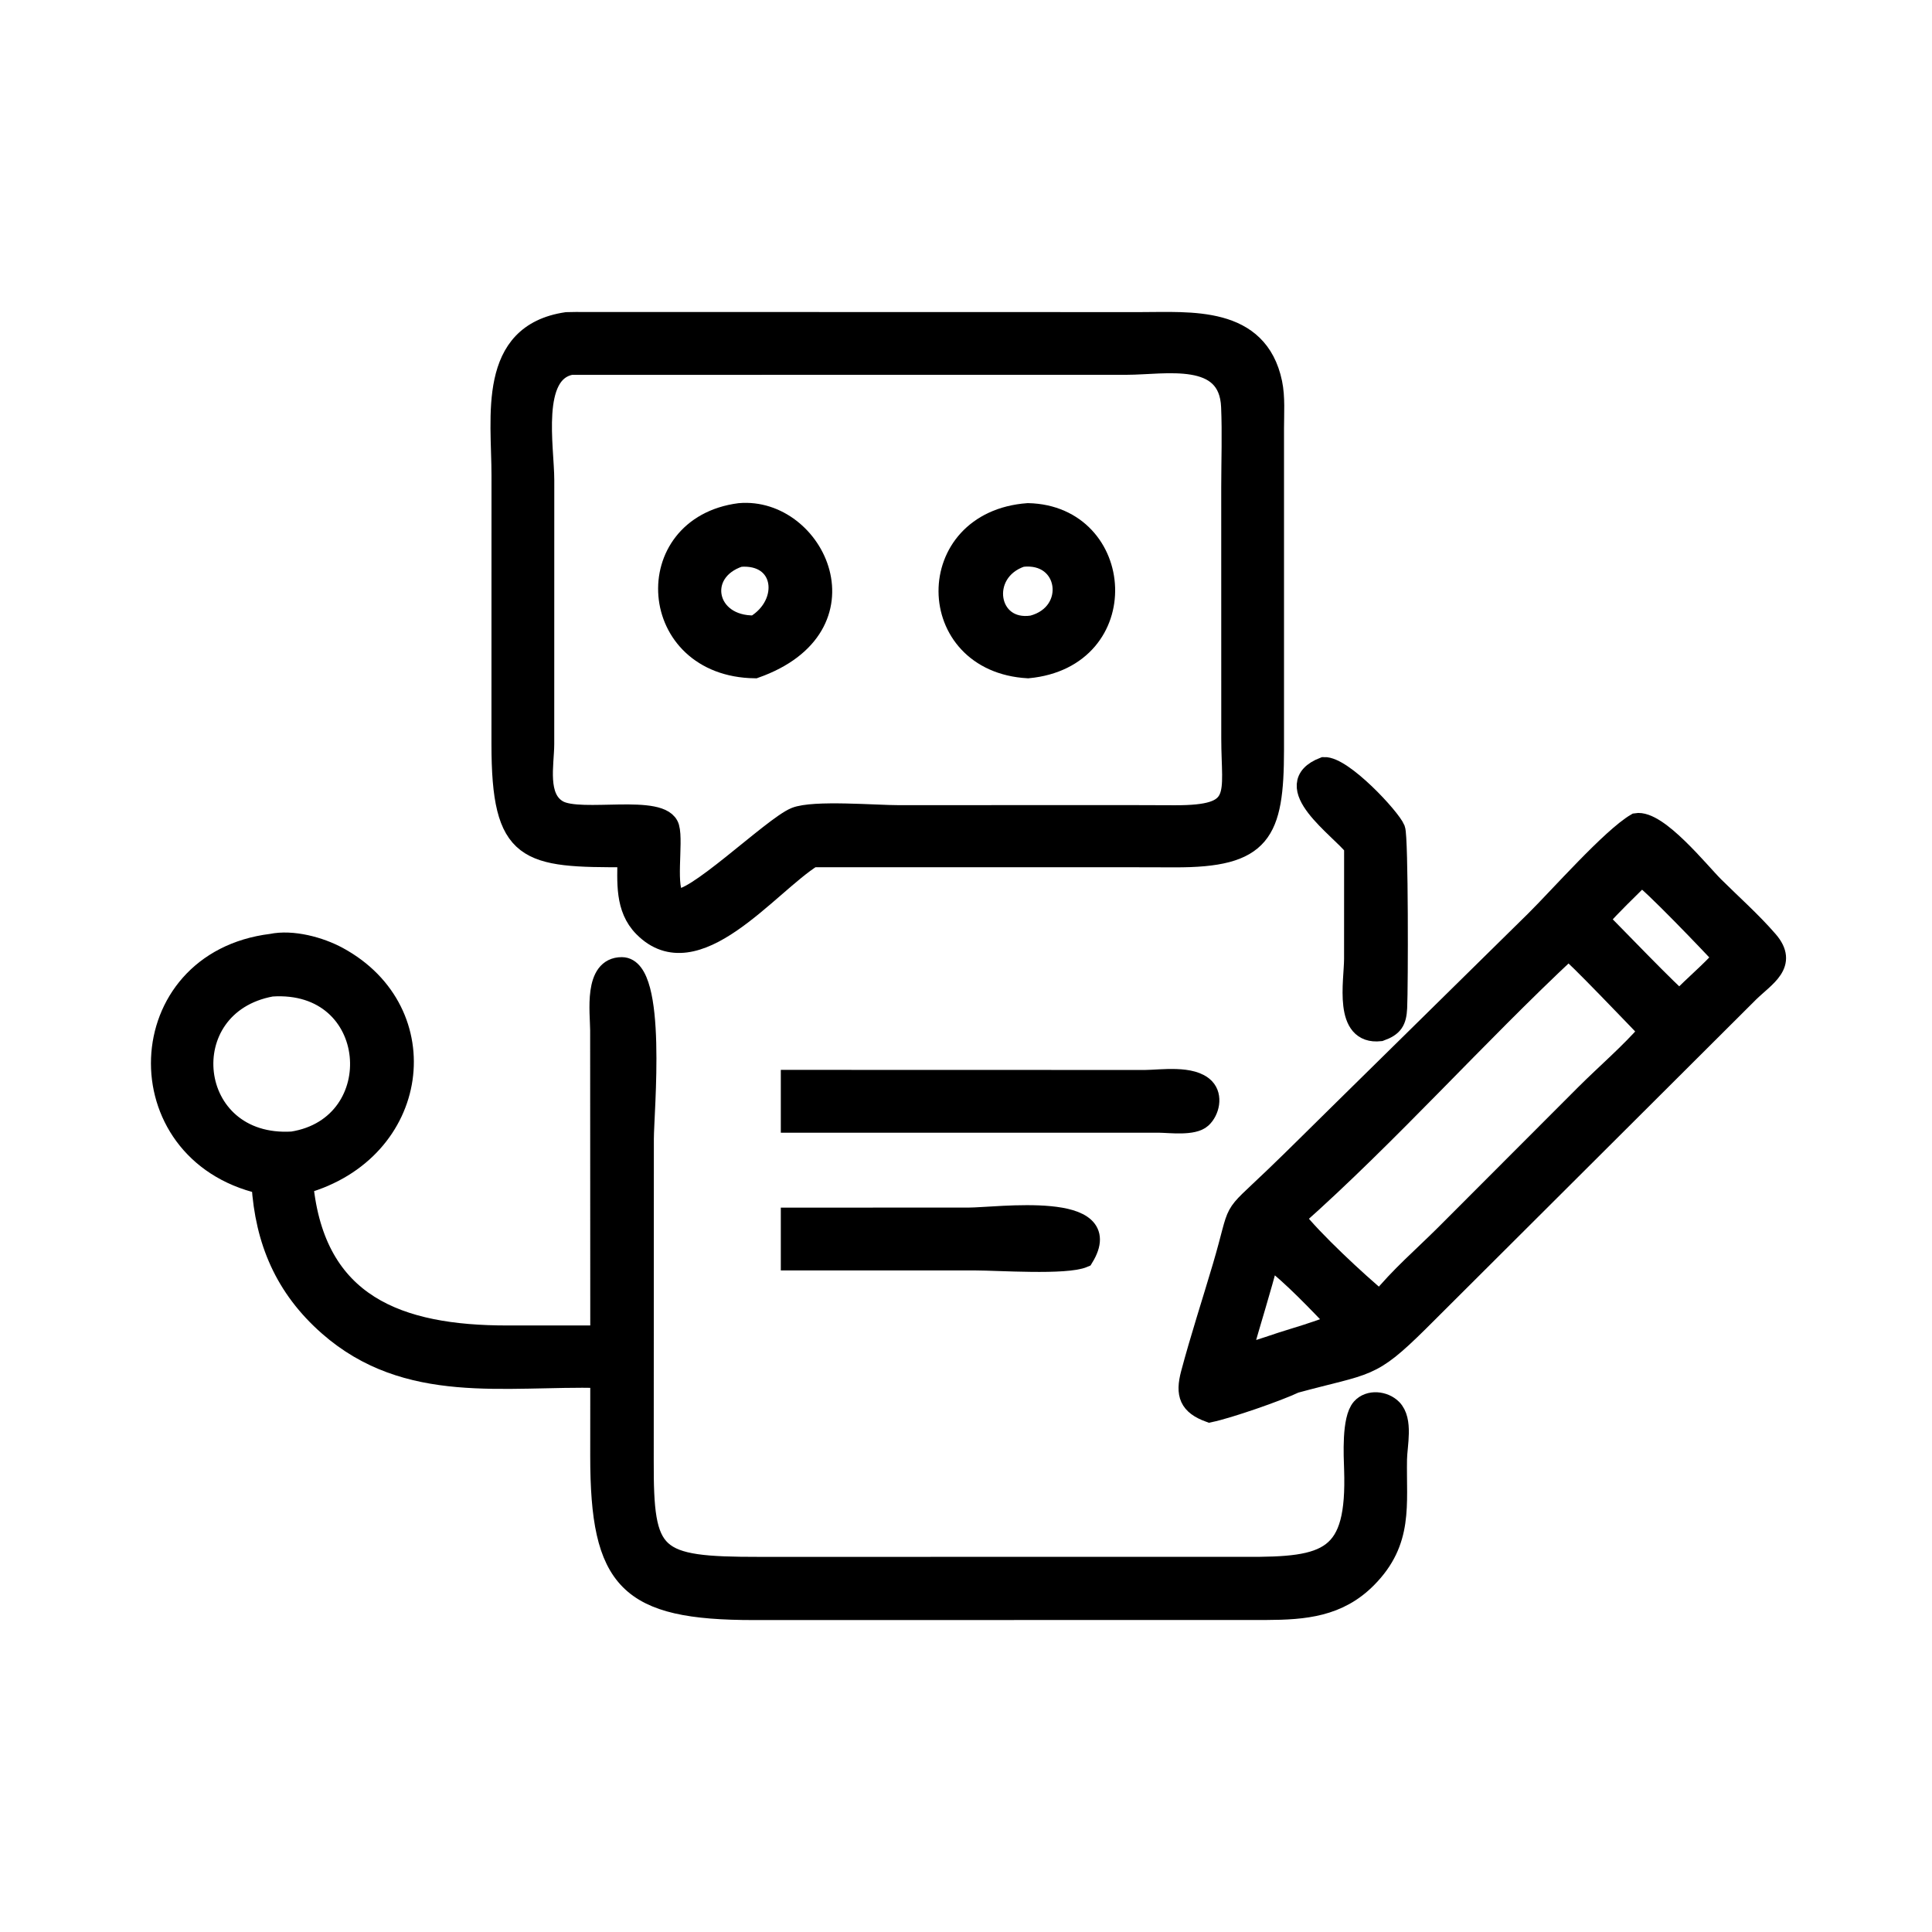 <svg width="48" height="48" viewBox="0 0 48 48" fill="none" xmlns="http://www.w3.org/2000/svg">
<g clip-path="url(#clip0_429_655)">
<path d="M15.59 21.296C13.081 21.305 12.46 21.233 12.46 18.482L12.461 11.814C12.461 10.352 12.103 8.298 14.079 8.005C14.152 8.003 14.225 8.001 14.298 8.001L28.33 8.004C29.578 8.005 31.256 7.838 31.607 9.515C31.681 9.87 31.651 10.28 31.651 10.643L31.651 18.625C31.649 20.698 31.35 21.308 29.179 21.299L27.941 21.296H20.187C19.082 21.988 17.289 24.349 15.989 23.035C15.52 22.562 15.587 21.905 15.59 21.296ZM14.187 9.063C13.171 9.258 13.521 11.114 13.521 11.933L13.52 18.486C13.518 18.994 13.329 19.825 13.868 20.129C14.436 20.449 16.457 19.954 16.628 20.559C16.734 20.932 16.512 22.126 16.783 22.31C17.135 22.549 19.192 20.535 19.761 20.306C20.217 20.123 21.766 20.256 22.329 20.254L27.941 20.252L29.186 20.256C30.896 20.261 30.593 19.772 30.592 18.343L30.591 12.099C30.592 11.438 30.616 10.766 30.588 10.106C30.531 8.714 28.947 9.061 27.985 9.062L14.187 9.063Z" fill="black" stroke="black" stroke-width="0.5"/>
<path d="M18.757 16.602C16.06 16.567 15.848 13.079 18.374 12.75C20.255 12.584 21.676 15.572 18.757 16.602ZM18.374 13.834C17.257 14.204 17.528 15.57 18.757 15.54C19.662 15.001 19.511 13.739 18.374 13.834Z" fill="black" stroke="black" stroke-width="0.5"/>
<path d="M25.541 16.602C22.928 16.455 22.891 12.943 25.541 12.75C27.97 12.806 28.215 16.348 25.541 16.602ZM25.38 13.835C24.28 14.207 24.528 15.714 25.652 15.54C26.793 15.24 26.577 13.692 25.38 13.835Z" fill="black" stroke="black" stroke-width="0.5"/>
<path d="M33.644 21.037C33.307 20.586 31.717 19.513 32.894 19.059C33.36 19.037 34.549 20.318 34.663 20.603C34.742 20.803 34.736 24.533 34.711 25.037C34.694 25.37 34.616 25.502 34.29 25.619C33.374 25.721 33.642 24.381 33.643 23.826L33.644 21.037Z" fill="black" stroke="black" stroke-width="0.5"/>
<path d="M30.053 35.089C29.543 34.903 29.451 34.643 29.587 34.129C29.824 33.239 30.112 32.36 30.373 31.476C30.848 29.871 30.502 30.359 31.669 29.24C32.206 28.726 32.73 28.198 33.261 27.678L38.143 22.873C38.726 22.297 40.032 20.813 40.652 20.452C41.184 20.361 42.229 21.671 42.586 22.025C43.028 22.464 43.519 22.899 43.926 23.37C44.432 23.954 43.857 24.26 43.452 24.657L35.246 32.839C34.031 34.041 34.001 33.866 32.175 34.362C31.751 34.565 30.513 34.995 30.053 35.089ZM40.778 21.771C40.425 22.127 40.053 22.472 39.724 22.85C39.928 23.042 41.623 24.814 41.734 24.842L41.742 24.84C42.084 24.478 42.48 24.159 42.808 23.787C42.523 23.474 40.987 21.87 40.778 21.771ZM38.963 23.6C36.674 25.739 34.486 28.205 32.175 30.254C32.599 30.805 33.727 31.856 34.289 32.319C34.765 31.726 35.358 31.218 35.897 30.681L39.386 27.187C39.906 26.668 40.487 26.174 40.967 25.621C40.744 25.39 39.086 23.652 38.963 23.6ZM31.533 31.245C31.323 32.057 31.068 32.855 30.842 33.663C31.292 33.543 31.728 33.374 32.175 33.242C32.536 33.134 32.891 33.009 33.246 32.883C32.705 32.321 32.147 31.725 31.533 31.245Z" fill="black" stroke="black" stroke-width="0.5"/>
<path d="M6.498 29.415C3.046 28.616 3.213 23.886 6.745 23.45C7.264 23.342 7.943 23.524 8.399 23.772C10.908 25.134 10.454 28.599 7.532 29.415C7.828 32.428 9.912 33.182 12.603 33.181L14.915 33.18L14.912 25.598C14.91 25.148 14.749 24.027 15.45 24.03C16.334 24.034 15.995 27.64 15.995 28.293L15.992 36.291C15.984 38.72 16.215 38.932 18.868 38.93L30.936 38.929C33.01 38.943 33.717 38.732 33.644 36.51C33.633 36.165 33.583 35.26 33.826 34.986C34.02 34.768 34.39 34.81 34.583 35.005C34.863 35.288 34.713 35.899 34.707 36.253C34.687 37.388 34.869 38.289 33.96 39.207C33.253 39.922 32.413 39.994 31.462 39.998L18.727 40C15.605 40 14.913 39.284 14.914 36.169L14.915 34.233C12.523 34.179 10.118 34.664 8.16 32.941C7.078 31.989 6.587 30.829 6.498 29.415ZM6.745 24.509C4.235 24.967 4.601 28.525 7.266 28.362C9.71 27.974 9.45 24.326 6.745 24.509Z" fill="black" stroke="black" stroke-width="0.5"/>
<path d="M19.649 26.831H20.882L28.449 26.833C28.852 26.83 29.617 26.708 29.931 27.034C30.128 27.238 30.048 27.601 29.855 27.779C29.646 27.973 29.071 27.895 28.798 27.892H19.649V26.831Z" fill="black" stroke="black" stroke-width="0.5"/>
<path d="M19.649 31.313V30.253L24.062 30.252C24.778 30.252 27.79 29.826 26.922 31.243C26.486 31.432 24.797 31.314 24.243 31.314L19.649 31.313Z" fill="black" stroke="black" stroke-width="0.5"/>
</g>
<defs>
<clipPath id="clip0_429_655">
<rect width="48" height="48" fill="white"/>
</clipPath>
</defs>
</svg>
